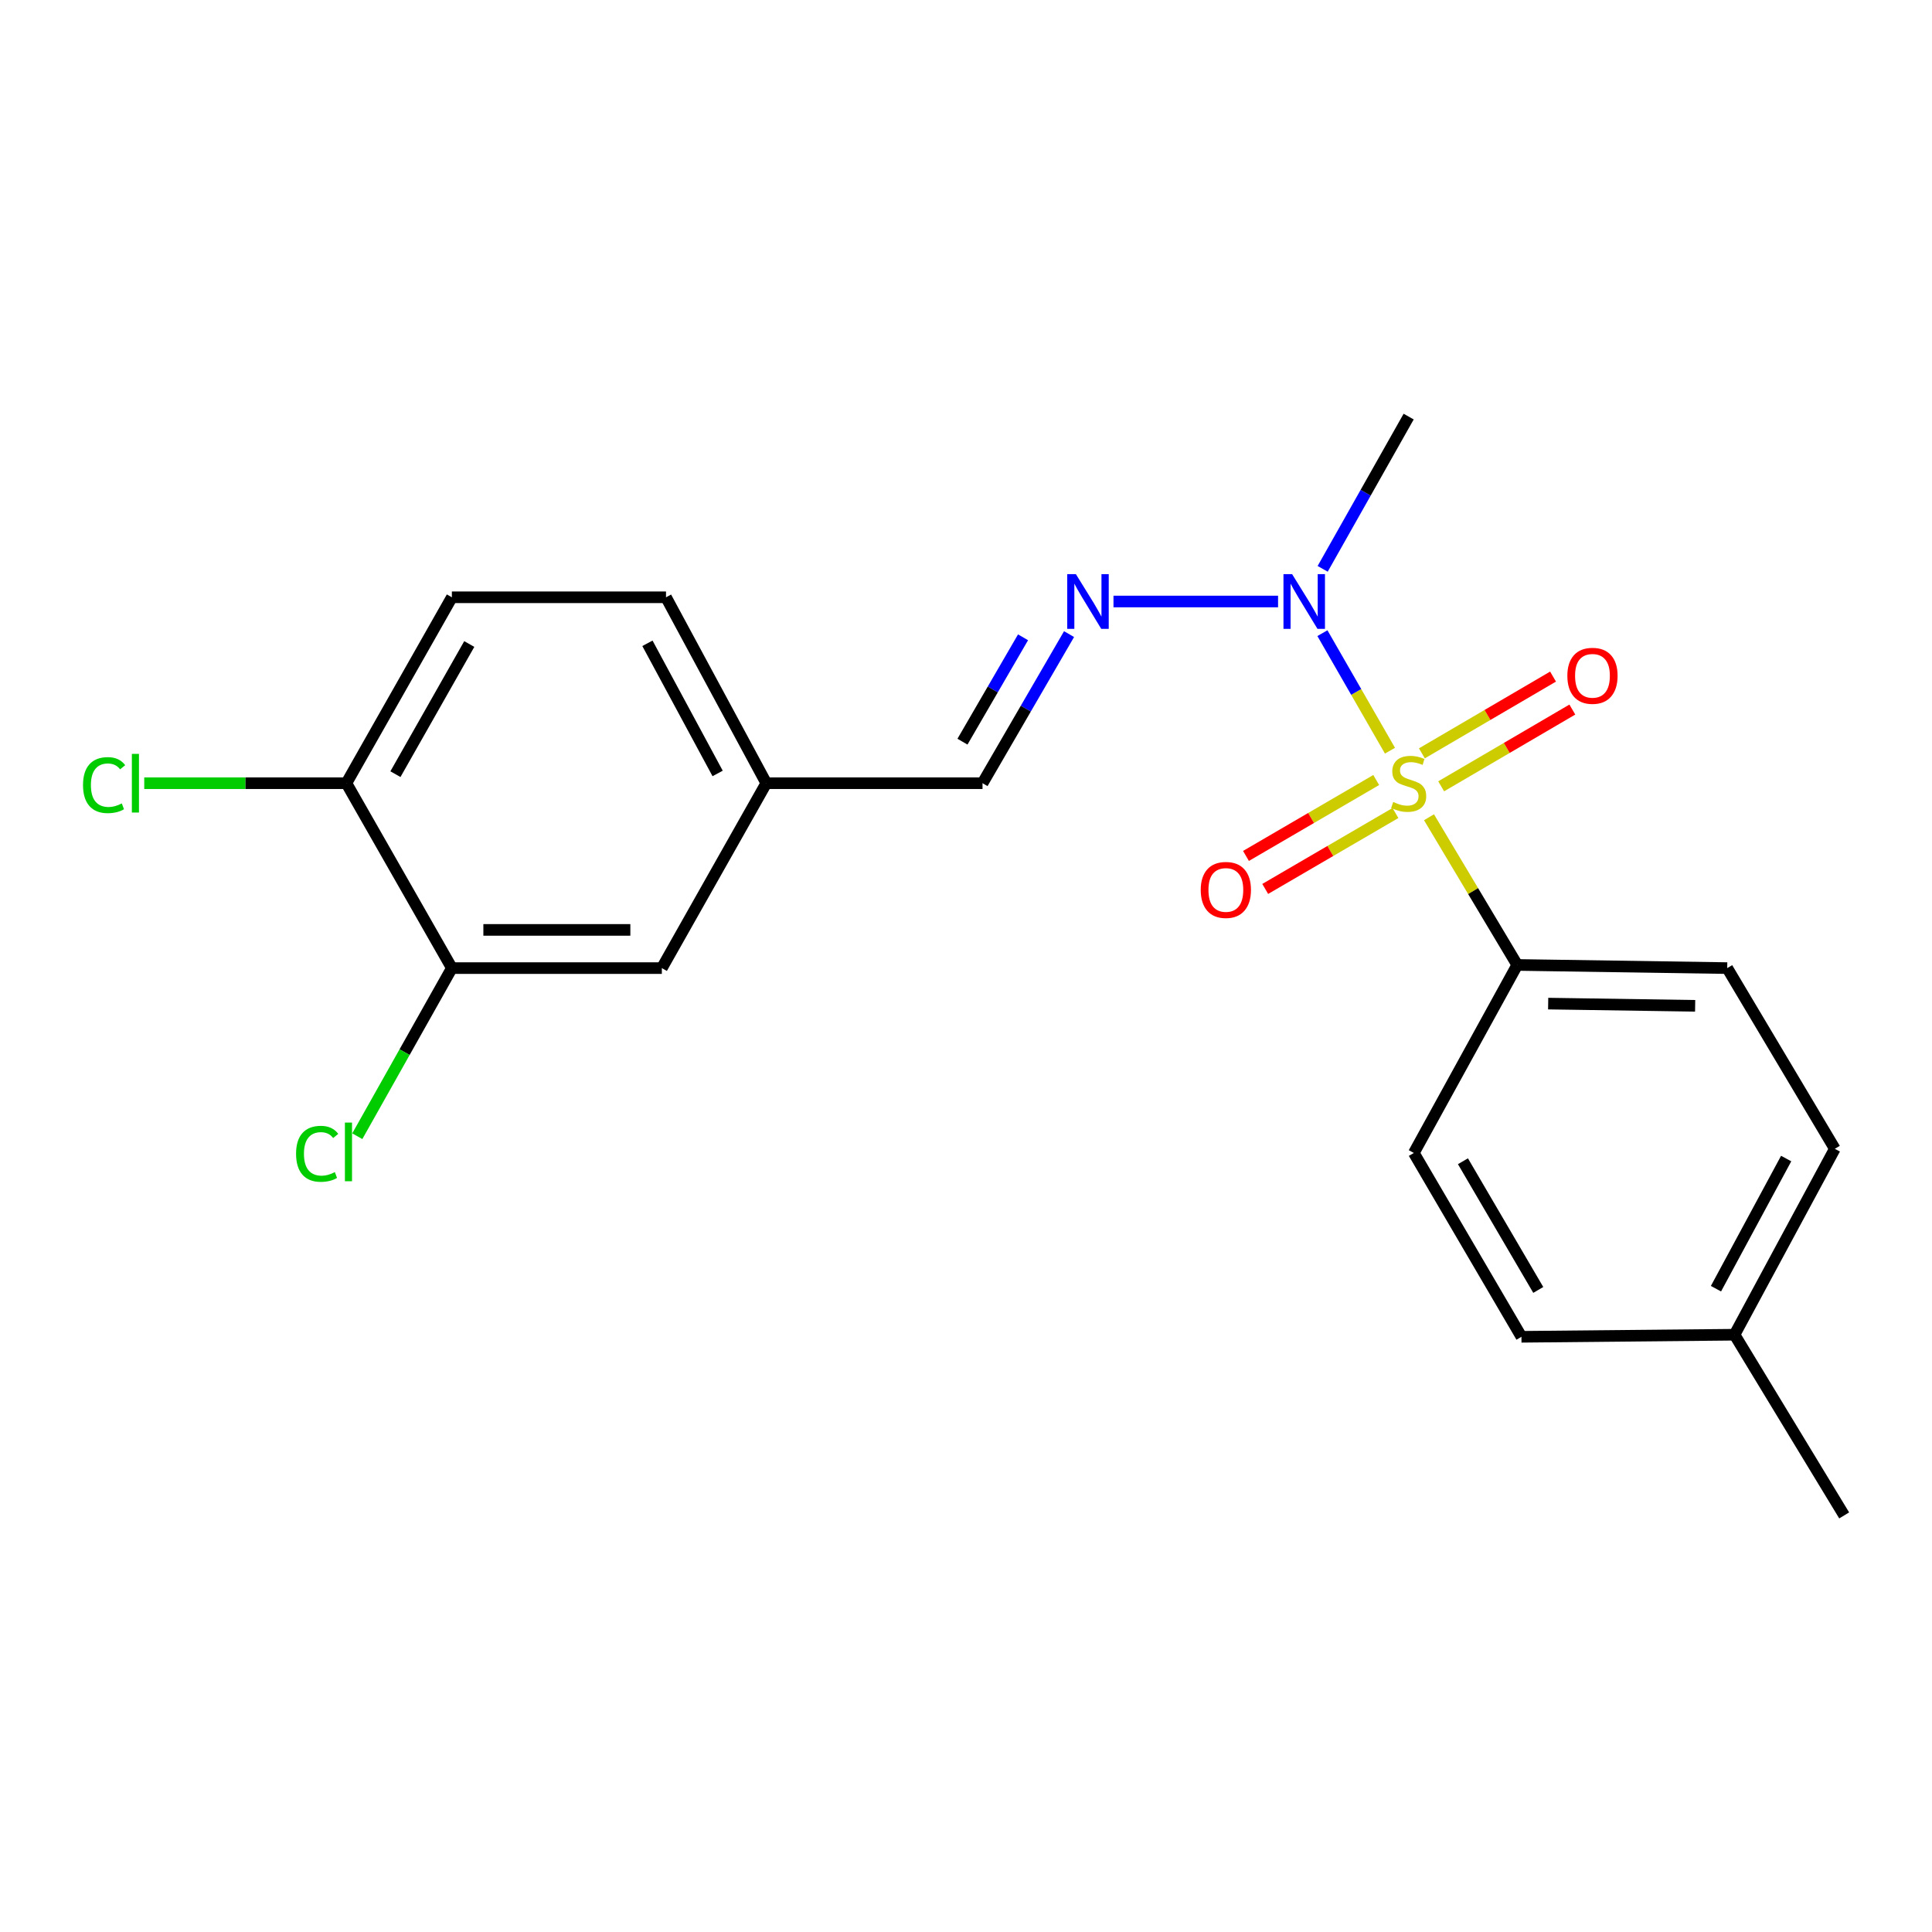 <?xml version='1.0' encoding='iso-8859-1'?>
<svg version='1.1' baseProfile='full'
              xmlns='http://www.w3.org/2000/svg'
                      xmlns:rdkit='http://www.rdkit.org/xml'
                      xmlns:xlink='http://www.w3.org/1999/xlink'
                  xml:space='preserve'
width='1000px' height='1000px' viewBox='0 0 1000 1000'>
<!-- END OF HEADER -->
<rect style='opacity:1.0;fill:#FFFFFF;stroke:none' width='1000' height='1000' x='0' y='0'> </rect>
<path class='bond-0' d='M 719.446,388.556 L 701.963,358.14' style='fill:none;fill-rule:evenodd;stroke:#CCCC00;stroke-width:6px;stroke-linecap:butt;stroke-linejoin:miter;stroke-opacity:1' />
<path class='bond-0' d='M 701.963,358.14 L 684.479,327.724' style='fill:none;fill-rule:evenodd;stroke:#0000FF;stroke-width:6px;stroke-linecap:butt;stroke-linejoin:miter;stroke-opacity:1' />
<path class='bond-2' d='M 739.649,423.008 L 762.486,461.229' style='fill:none;fill-rule:evenodd;stroke:#CCCC00;stroke-width:6px;stroke-linecap:butt;stroke-linejoin:miter;stroke-opacity:1' />
<path class='bond-2' d='M 762.486,461.229 L 785.323,499.451' style='fill:none;fill-rule:evenodd;stroke:#000000;stroke-width:6px;stroke-linecap:butt;stroke-linejoin:miter;stroke-opacity:1' />
<path class='bond-3' d='M 712.325,403.738 L 678.62,423.385' style='fill:none;fill-rule:evenodd;stroke:#CCCC00;stroke-width:6px;stroke-linecap:butt;stroke-linejoin:miter;stroke-opacity:1' />
<path class='bond-3' d='M 678.62,423.385 L 644.916,443.032' style='fill:none;fill-rule:evenodd;stroke:#FF0000;stroke-width:6px;stroke-linecap:butt;stroke-linejoin:miter;stroke-opacity:1' />
<path class='bond-3' d='M 722.281,420.818 L 688.577,440.465' style='fill:none;fill-rule:evenodd;stroke:#CCCC00;stroke-width:6px;stroke-linecap:butt;stroke-linejoin:miter;stroke-opacity:1' />
<path class='bond-3' d='M 688.577,440.465 L 654.873,460.112' style='fill:none;fill-rule:evenodd;stroke:#FF0000;stroke-width:6px;stroke-linecap:butt;stroke-linejoin:miter;stroke-opacity:1' />
<path class='bond-4' d='M 745.949,406.994 L 779.894,387.129' style='fill:none;fill-rule:evenodd;stroke:#CCCC00;stroke-width:6px;stroke-linecap:butt;stroke-linejoin:miter;stroke-opacity:1' />
<path class='bond-4' d='M 779.894,387.129 L 813.839,367.265' style='fill:none;fill-rule:evenodd;stroke:#FF0000;stroke-width:6px;stroke-linecap:butt;stroke-linejoin:miter;stroke-opacity:1' />
<path class='bond-4' d='M 735.964,389.931 L 769.909,370.066' style='fill:none;fill-rule:evenodd;stroke:#CCCC00;stroke-width:6px;stroke-linecap:butt;stroke-linejoin:miter;stroke-opacity:1' />
<path class='bond-4' d='M 769.909,370.066 L 803.854,350.201' style='fill:none;fill-rule:evenodd;stroke:#FF0000;stroke-width:6px;stroke-linecap:butt;stroke-linejoin:miter;stroke-opacity:1' />
<path class='bond-1' d='M 661.522,311.337 L 576.339,311.337' style='fill:none;fill-rule:evenodd;stroke:#0000FF;stroke-width:6px;stroke-linecap:butt;stroke-linejoin:miter;stroke-opacity:1' />
<path class='bond-19' d='M 684.611,294.429 L 706.866,255.028' style='fill:none;fill-rule:evenodd;stroke:#0000FF;stroke-width:6px;stroke-linecap:butt;stroke-linejoin:miter;stroke-opacity:1' />
<path class='bond-19' d='M 706.866,255.028 L 729.121,215.627' style='fill:none;fill-rule:evenodd;stroke:#000000;stroke-width:6px;stroke-linecap:butt;stroke-linejoin:miter;stroke-opacity:1' />
<path class='bond-6' d='M 553.342,328.216 L 530.947,366.802' style='fill:none;fill-rule:evenodd;stroke:#0000FF;stroke-width:6px;stroke-linecap:butt;stroke-linejoin:miter;stroke-opacity:1' />
<path class='bond-6' d='M 530.947,366.802 L 508.551,405.388' style='fill:none;fill-rule:evenodd;stroke:#000000;stroke-width:6px;stroke-linecap:butt;stroke-linejoin:miter;stroke-opacity:1' />
<path class='bond-6' d='M 529.525,329.867 L 513.848,356.878' style='fill:none;fill-rule:evenodd;stroke:#0000FF;stroke-width:6px;stroke-linecap:butt;stroke-linejoin:miter;stroke-opacity:1' />
<path class='bond-6' d='M 513.848,356.878 L 498.171,383.888' style='fill:none;fill-rule:evenodd;stroke:#000000;stroke-width:6px;stroke-linecap:butt;stroke-linejoin:miter;stroke-opacity:1' />
<path class='bond-9' d='M 785.323,499.451 L 894.005,501.087' style='fill:none;fill-rule:evenodd;stroke:#000000;stroke-width:6px;stroke-linecap:butt;stroke-linejoin:miter;stroke-opacity:1' />
<path class='bond-9' d='M 801.328,519.464 L 877.405,520.61' style='fill:none;fill-rule:evenodd;stroke:#000000;stroke-width:6px;stroke-linecap:butt;stroke-linejoin:miter;stroke-opacity:1' />
<path class='bond-10' d='M 785.323,499.451 L 731.801,596.775' style='fill:none;fill-rule:evenodd;stroke:#000000;stroke-width:6px;stroke-linecap:butt;stroke-linejoin:miter;stroke-opacity:1' />
<path class='bond-5' d='M 233.888,501.087 L 342.569,501.087' style='fill:none;fill-rule:evenodd;stroke:#000000;stroke-width:6px;stroke-linecap:butt;stroke-linejoin:miter;stroke-opacity:1' />
<path class='bond-5' d='M 250.19,481.317 L 326.267,481.317' style='fill:none;fill-rule:evenodd;stroke:#000000;stroke-width:6px;stroke-linecap:butt;stroke-linejoin:miter;stroke-opacity:1' />
<path class='bond-13' d='M 233.888,501.087 L 209.411,544.596' style='fill:none;fill-rule:evenodd;stroke:#000000;stroke-width:6px;stroke-linecap:butt;stroke-linejoin:miter;stroke-opacity:1' />
<path class='bond-13' d='M 209.411,544.596 L 184.934,588.104' style='fill:none;fill-rule:evenodd;stroke:#00CC00;stroke-width:6px;stroke-linecap:butt;stroke-linejoin:miter;stroke-opacity:1' />
<path class='bond-22' d='M 233.888,501.087 L 179.289,405.388' style='fill:none;fill-rule:evenodd;stroke:#000000;stroke-width:6px;stroke-linecap:butt;stroke-linejoin:miter;stroke-opacity:1' />
<path class='bond-12' d='M 508.551,405.388 L 396.63,405.388' style='fill:none;fill-rule:evenodd;stroke:#000000;stroke-width:6px;stroke-linecap:butt;stroke-linejoin:miter;stroke-opacity:1' />
<path class='bond-7' d='M 179.289,405.388 L 233.888,309.151' style='fill:none;fill-rule:evenodd;stroke:#000000;stroke-width:6px;stroke-linecap:butt;stroke-linejoin:miter;stroke-opacity:1' />
<path class='bond-7' d='M 204.674,400.709 L 242.894,333.343' style='fill:none;fill-rule:evenodd;stroke:#000000;stroke-width:6px;stroke-linecap:butt;stroke-linejoin:miter;stroke-opacity:1' />
<path class='bond-14' d='M 179.289,405.388 L 126.975,405.388' style='fill:none;fill-rule:evenodd;stroke:#000000;stroke-width:6px;stroke-linecap:butt;stroke-linejoin:miter;stroke-opacity:1' />
<path class='bond-14' d='M 126.975,405.388 L 74.661,405.388' style='fill:none;fill-rule:evenodd;stroke:#00CC00;stroke-width:6px;stroke-linecap:butt;stroke-linejoin:miter;stroke-opacity:1' />
<path class='bond-8' d='M 342.569,501.087 L 396.63,405.388' style='fill:none;fill-rule:evenodd;stroke:#000000;stroke-width:6px;stroke-linecap:butt;stroke-linejoin:miter;stroke-opacity:1' />
<path class='bond-17' d='M 894.005,501.087 L 949.702,594.612' style='fill:none;fill-rule:evenodd;stroke:#000000;stroke-width:6px;stroke-linecap:butt;stroke-linejoin:miter;stroke-opacity:1' />
<path class='bond-16' d='M 731.801,596.775 L 787.498,691.925' style='fill:none;fill-rule:evenodd;stroke:#000000;stroke-width:6px;stroke-linecap:butt;stroke-linejoin:miter;stroke-opacity:1' />
<path class='bond-16' d='M 757.217,601.06 L 796.205,667.665' style='fill:none;fill-rule:evenodd;stroke:#000000;stroke-width:6px;stroke-linecap:butt;stroke-linejoin:miter;stroke-opacity:1' />
<path class='bond-11' d='M 233.888,309.151 L 344.722,309.151' style='fill:none;fill-rule:evenodd;stroke:#000000;stroke-width:6px;stroke-linecap:butt;stroke-linejoin:miter;stroke-opacity:1' />
<path class='bond-15' d='M 396.63,405.388 L 344.722,309.151' style='fill:none;fill-rule:evenodd;stroke:#000000;stroke-width:6px;stroke-linecap:butt;stroke-linejoin:miter;stroke-opacity:1' />
<path class='bond-15' d='M 371.443,400.338 L 335.108,332.972' style='fill:none;fill-rule:evenodd;stroke:#000000;stroke-width:6px;stroke-linecap:butt;stroke-linejoin:miter;stroke-opacity:1' />
<path class='bond-18' d='M 787.498,691.925 L 897.794,690.849' style='fill:none;fill-rule:evenodd;stroke:#000000;stroke-width:6px;stroke-linecap:butt;stroke-linejoin:miter;stroke-opacity:1' />
<path class='bond-21' d='M 949.702,594.612 L 897.794,690.849' style='fill:none;fill-rule:evenodd;stroke:#000000;stroke-width:6px;stroke-linecap:butt;stroke-linejoin:miter;stroke-opacity:1' />
<path class='bond-21' d='M 924.515,599.662 L 888.18,667.028' style='fill:none;fill-rule:evenodd;stroke:#000000;stroke-width:6px;stroke-linecap:butt;stroke-linejoin:miter;stroke-opacity:1' />
<path class='bond-20' d='M 897.794,690.849 L 954.545,784.373' style='fill:none;fill-rule:evenodd;stroke:#000000;stroke-width:6px;stroke-linecap:butt;stroke-linejoin:miter;stroke-opacity:1' />
<path  class='atom-0' d='M 721.121 415.108
Q 721.441 415.228, 722.761 415.788
Q 724.081 416.348, 725.521 416.708
Q 727.001 417.028, 728.441 417.028
Q 731.121 417.028, 732.681 415.748
Q 734.241 414.428, 734.241 412.148
Q 734.241 410.588, 733.441 409.628
Q 732.681 408.668, 731.481 408.148
Q 730.281 407.628, 728.281 407.028
Q 725.761 406.268, 724.241 405.548
Q 722.761 404.828, 721.681 403.308
Q 720.641 401.788, 720.641 399.228
Q 720.641 395.668, 723.041 393.468
Q 725.481 391.268, 730.281 391.268
Q 733.561 391.268, 737.281 392.828
L 736.361 395.908
Q 732.961 394.508, 730.401 394.508
Q 727.641 394.508, 726.121 395.668
Q 724.601 396.788, 724.641 398.748
Q 724.641 400.268, 725.401 401.188
Q 726.201 402.108, 727.321 402.628
Q 728.481 403.148, 730.401 403.748
Q 732.961 404.548, 734.481 405.348
Q 736.001 406.148, 737.081 407.788
Q 738.201 409.388, 738.201 412.148
Q 738.201 416.068, 735.561 418.188
Q 732.961 420.268, 728.601 420.268
Q 726.081 420.268, 724.161 419.708
Q 722.281 419.188, 720.041 418.268
L 721.121 415.108
' fill='#CCCC00'/>
<path  class='atom-1' d='M 668.8 297.177
L 678.08 312.177
Q 679 313.657, 680.48 316.337
Q 681.96 319.017, 682.04 319.177
L 682.04 297.177
L 685.8 297.177
L 685.8 325.497
L 681.92 325.497
L 671.96 309.097
Q 670.8 307.177, 669.56 304.977
Q 668.36 302.777, 668 302.097
L 668 325.497
L 664.32 325.497
L 664.32 297.177
L 668.8 297.177
' fill='#0000FF'/>
<path  class='atom-2' d='M 556.879 297.177
L 566.159 312.177
Q 567.079 313.657, 568.559 316.337
Q 570.039 319.017, 570.119 319.177
L 570.119 297.177
L 573.879 297.177
L 573.879 325.497
L 569.999 325.497
L 560.039 309.097
Q 558.879 307.177, 557.639 304.977
Q 556.439 302.777, 556.079 302.097
L 556.079 325.497
L 552.399 325.497
L 552.399 297.177
L 556.879 297.177
' fill='#0000FF'/>
<path  class='atom-4' d='M 621.498 460.627
Q 621.498 453.827, 624.858 450.027
Q 628.218 446.227, 634.498 446.227
Q 640.778 446.227, 644.138 450.027
Q 647.498 453.827, 647.498 460.627
Q 647.498 467.507, 644.098 471.427
Q 640.698 475.307, 634.498 475.307
Q 628.258 475.307, 624.858 471.427
Q 621.498 467.547, 621.498 460.627
M 634.498 472.107
Q 638.818 472.107, 641.138 469.227
Q 643.498 466.307, 643.498 460.627
Q 643.498 455.067, 641.138 452.267
Q 638.818 449.427, 634.498 449.427
Q 630.178 449.427, 627.818 452.227
Q 625.498 455.027, 625.498 460.627
Q 625.498 466.347, 627.818 469.227
Q 630.178 472.107, 634.498 472.107
' fill='#FF0000'/>
<path  class='atom-5' d='M 811.26 349.793
Q 811.26 342.993, 814.62 339.193
Q 817.98 335.393, 824.26 335.393
Q 830.54 335.393, 833.9 339.193
Q 837.26 342.993, 837.26 349.793
Q 837.26 356.673, 833.86 360.593
Q 830.46 364.473, 824.26 364.473
Q 818.02 364.473, 814.62 360.593
Q 811.26 356.713, 811.26 349.793
M 824.26 361.273
Q 828.58 361.273, 830.9 358.393
Q 833.26 355.473, 833.26 349.793
Q 833.26 344.233, 830.9 341.433
Q 828.58 338.593, 824.26 338.593
Q 819.94 338.593, 817.58 341.393
Q 815.26 344.193, 815.26 349.793
Q 815.26 355.513, 817.58 358.393
Q 819.94 361.273, 824.26 361.273
' fill='#FF0000'/>
<path  class='atom-14' d='M 153.245 597.206
Q 153.245 590.166, 156.525 586.486
Q 159.845 582.766, 166.125 582.766
Q 171.965 582.766, 175.085 586.886
L 172.445 589.046
Q 170.165 586.046, 166.125 586.046
Q 161.845 586.046, 159.565 588.926
Q 157.325 591.766, 157.325 597.206
Q 157.325 602.806, 159.645 605.686
Q 162.005 608.566, 166.565 608.566
Q 169.685 608.566, 173.325 606.686
L 174.445 609.686
Q 172.965 610.646, 170.725 611.206
Q 168.485 611.766, 166.005 611.766
Q 159.845 611.766, 156.525 608.006
Q 153.245 604.246, 153.245 597.206
' fill='#00CC00'/>
<path  class='atom-14' d='M 178.525 581.046
L 182.205 581.046
L 182.205 611.406
L 178.525 611.406
L 178.525 581.046
' fill='#00CC00'/>
<path  class='atom-15' d='M 42.971 406.368
Q 42.971 399.328, 46.251 395.648
Q 49.571 391.928, 55.851 391.928
Q 61.691 391.928, 64.811 396.048
L 62.171 398.208
Q 59.891 395.208, 55.851 395.208
Q 51.571 395.208, 49.291 398.088
Q 47.051 400.928, 47.051 406.368
Q 47.051 411.968, 49.371 414.848
Q 51.731 417.728, 56.291 417.728
Q 59.411 417.728, 63.051 415.848
L 64.171 418.848
Q 62.691 419.808, 60.451 420.368
Q 58.211 420.928, 55.731 420.928
Q 49.571 420.928, 46.251 417.168
Q 42.971 413.408, 42.971 406.368
' fill='#00CC00'/>
<path  class='atom-15' d='M 68.251 390.208
L 71.931 390.208
L 71.931 420.568
L 68.251 420.568
L 68.251 390.208
' fill='#00CC00'/>
</svg>
